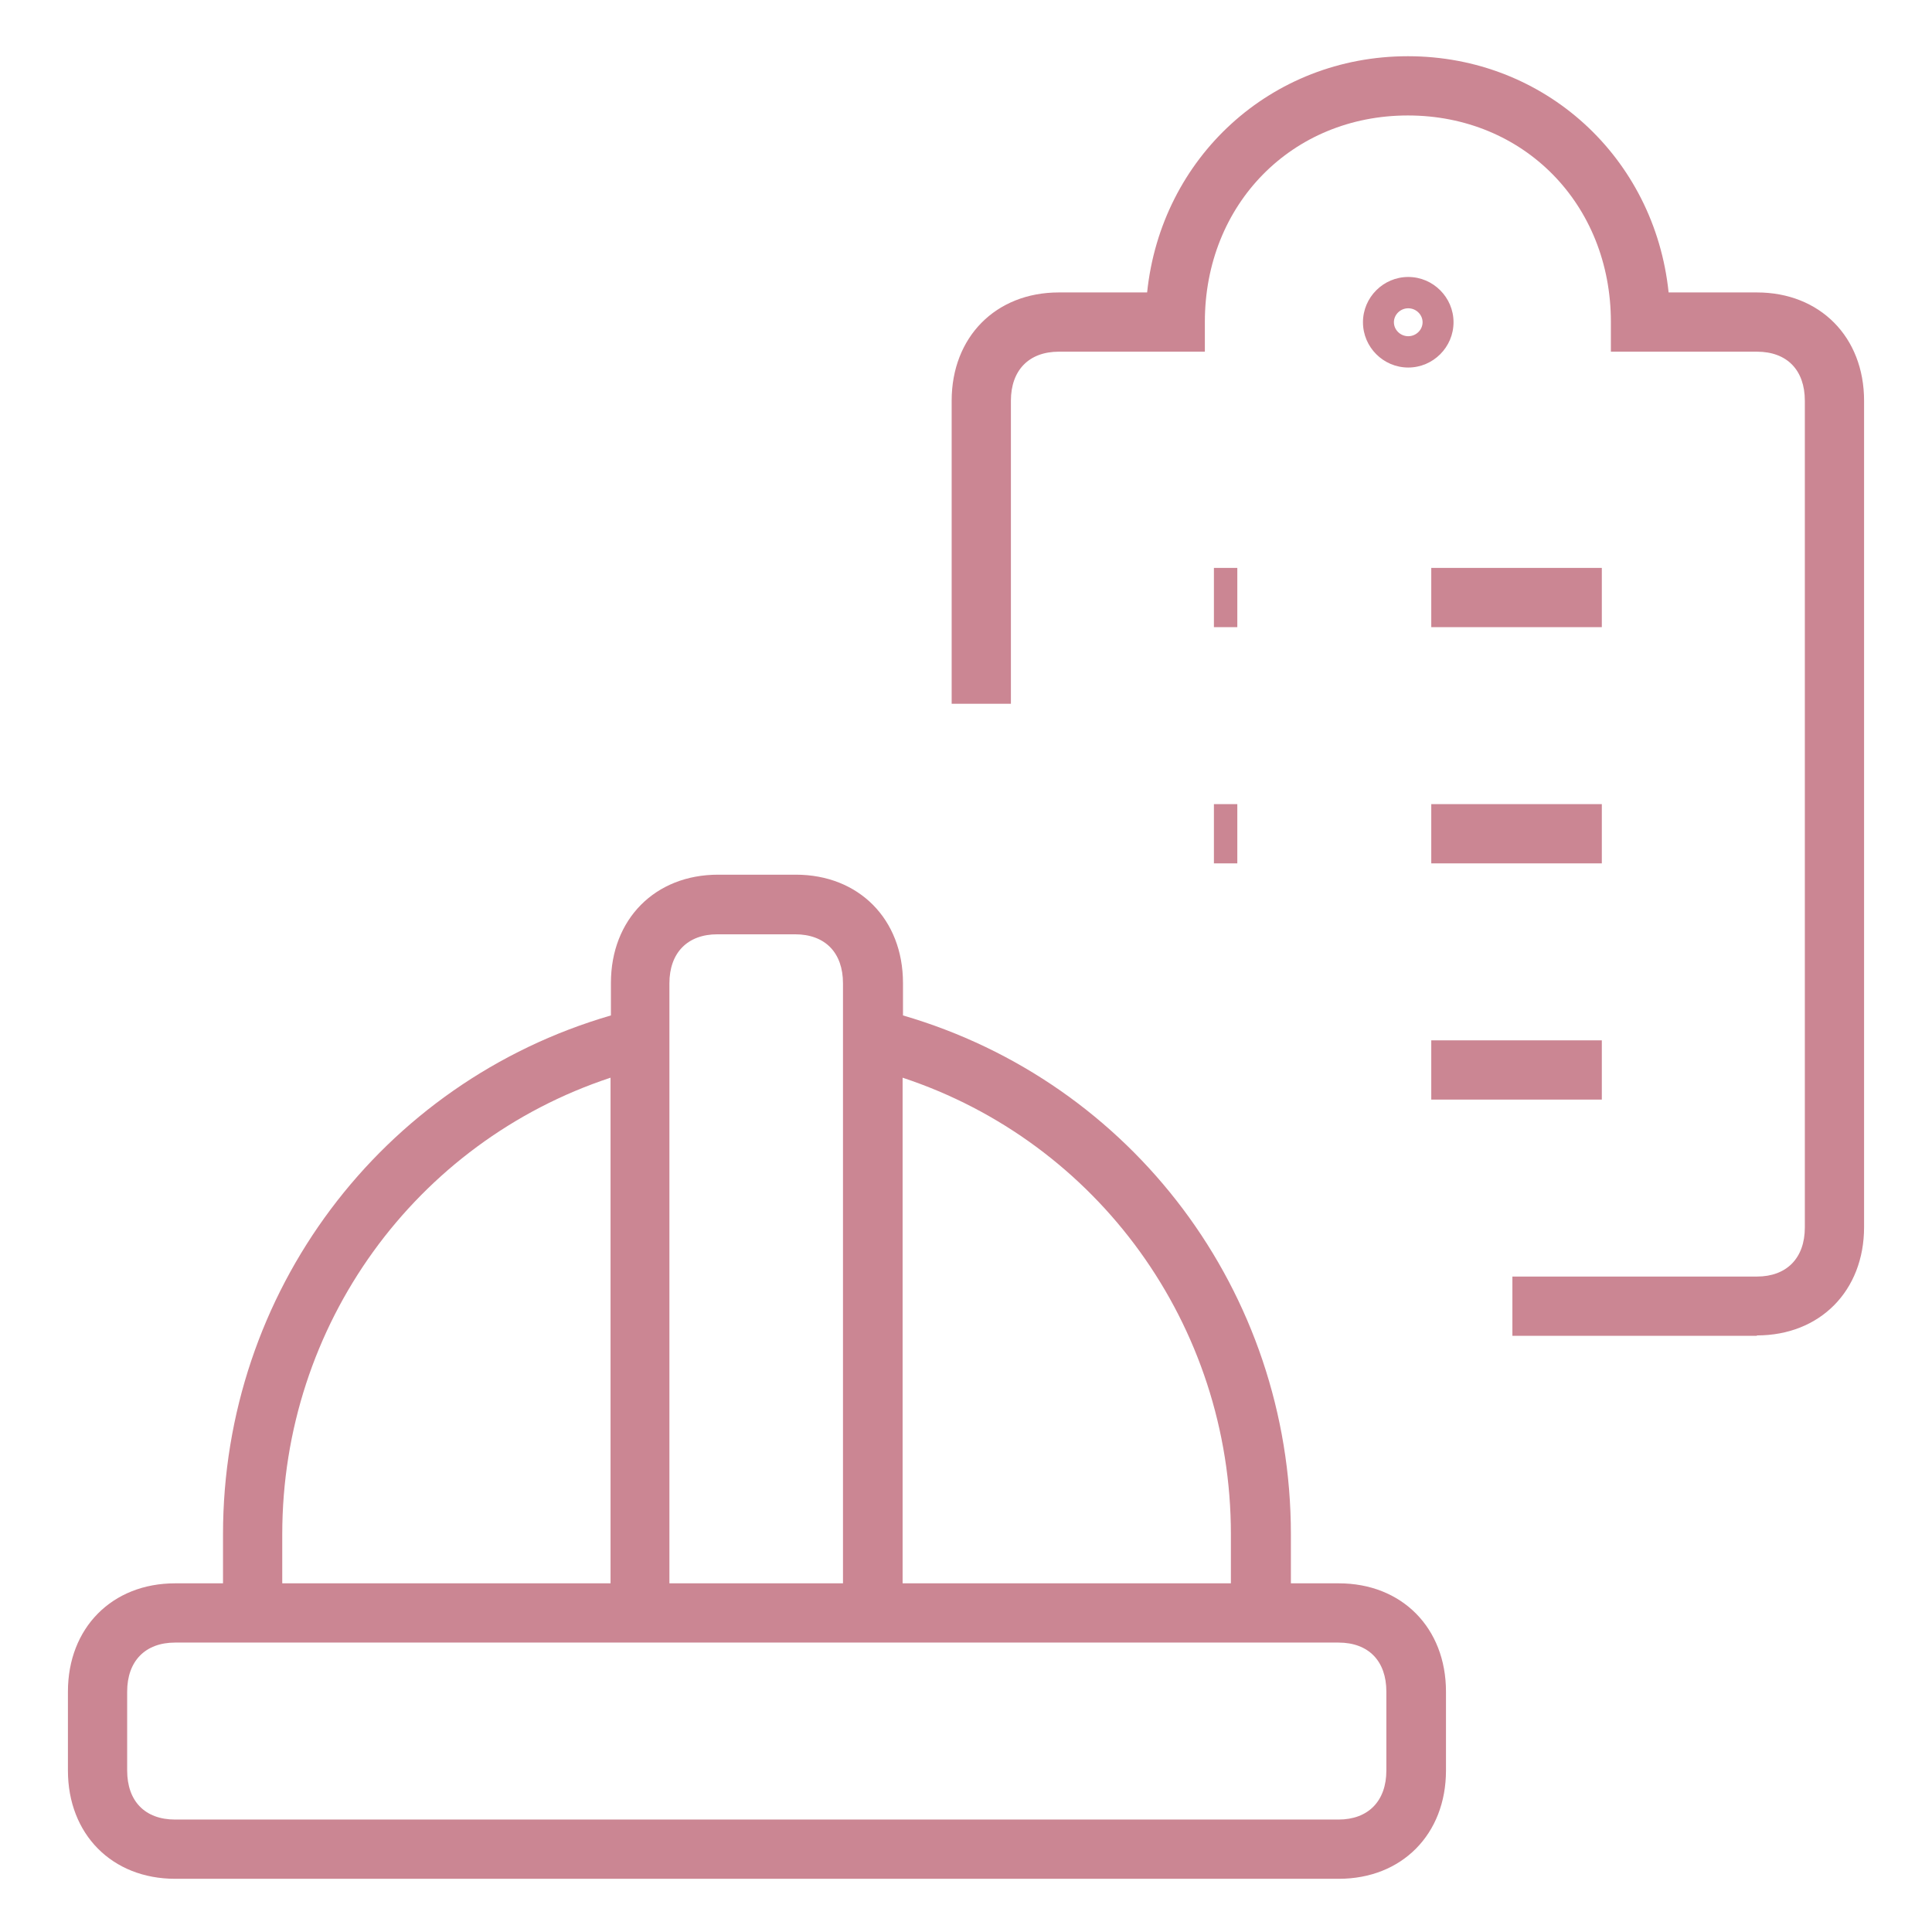 <?xml version="1.0" encoding="UTF-8"?>
<svg id="_圖層_1" data-name="圖層_1" xmlns="http://www.w3.org/2000/svg" width="512" height="512" version="1.1" viewBox="0 0 512 512">
  <!-- Generator: Adobe Illustrator 29.1.0, SVG Export Plug-In . SVG Version: 2.1.0 Build 142)  -->
  <defs>
    <style>
      .st0 {
        fill: #cb8693;
      }
    </style>
  </defs>
  <path class="st0" d="M354.7,497.9H46.4c-16.7,0-28.4-11.8-28.4-28.7v-20.9c0-16.9,11.7-28.7,28.4-28.7h12.7v-13c0-64.1,41.9-119.8,102.8-137.5v-8.6c0-16.9,11.7-28.7,28.4-28.7h20.6c16.7,0,28.4,11.8,28.4,28.7v8.6c60.8,17.7,102.8,73.3,102.8,137.5v13h12.7c16.7,0,28.4,11.8,28.4,28.7v20.9c0,16.9-11.7,28.7-28.4,28.7ZM46.4,435.3c-7.9,0-12.7,4.9-12.7,13v20.9c0,8.1,4.7,13,12.7,13h308.3c7.9,0,12.7-4.9,12.7-13v-20.9c0-8.1-4.7-13-12.7-13H46.4ZM239.2,419.6h87v-13c0-55.5-35.3-103.9-87-121v134ZM177.5,419.6h45.9v-159c0-8.1-4.7-13-12.7-13h-20.6c-7.9,0-12.7,4.9-12.7,13v159ZM74.8,419.6h87v-134c-51.7,17.1-87,65.5-87,121v13ZM465.6,354h-64.8v-15.7h64.8c7.9,0,12.7-4.9,12.7-13V106.2c0-8.1-4.7-13-12.7-13h-38.7v-7.9c0-31.2-23.1-54.7-53.8-54.7s-53.8,23.5-53.8,54.7v7.9h-38.7c-7.9,0-12.7,4.9-12.7,13v80.3h-15.7v-80.3c0-16.9,11.7-28.7,28.4-28.7h23.4c3.7-35.7,32.8-62.6,69.1-62.6s65.4,26.9,69.1,62.6h23.4c16.7,0,28.4,11.8,28.4,28.7v219c0,16.9-11.7,28.7-28.4,28.7ZM424.5,291.4h-45.2v-15.7h45.2v15.7ZM424.5,228.8h-45.2v-15.7h45.2v15.7ZM327.9,228.8h-6.2v-15.7h6.2v15.7ZM424.5,166.2h-45.2v-15.7h45.2v15.7ZM327.9,166.2h-6.2v-15.7h6.2v15.7ZM373.2,97.4v-8.3c2.1,0,3.8-1.7,3.8-3.7s-1.7-3.7-3.8-3.7v-8.3c6.6,0,12,5.4,12,12s-5.4,12-12,12ZM373.2,97.4c-6.6,0-12-5.4-12-12s5.4-12,12-12v8.3c-2.1,0-3.8,1.7-3.8,3.7s1.7,3.7,3.8,3.7v8.3Z"/>
</svg>